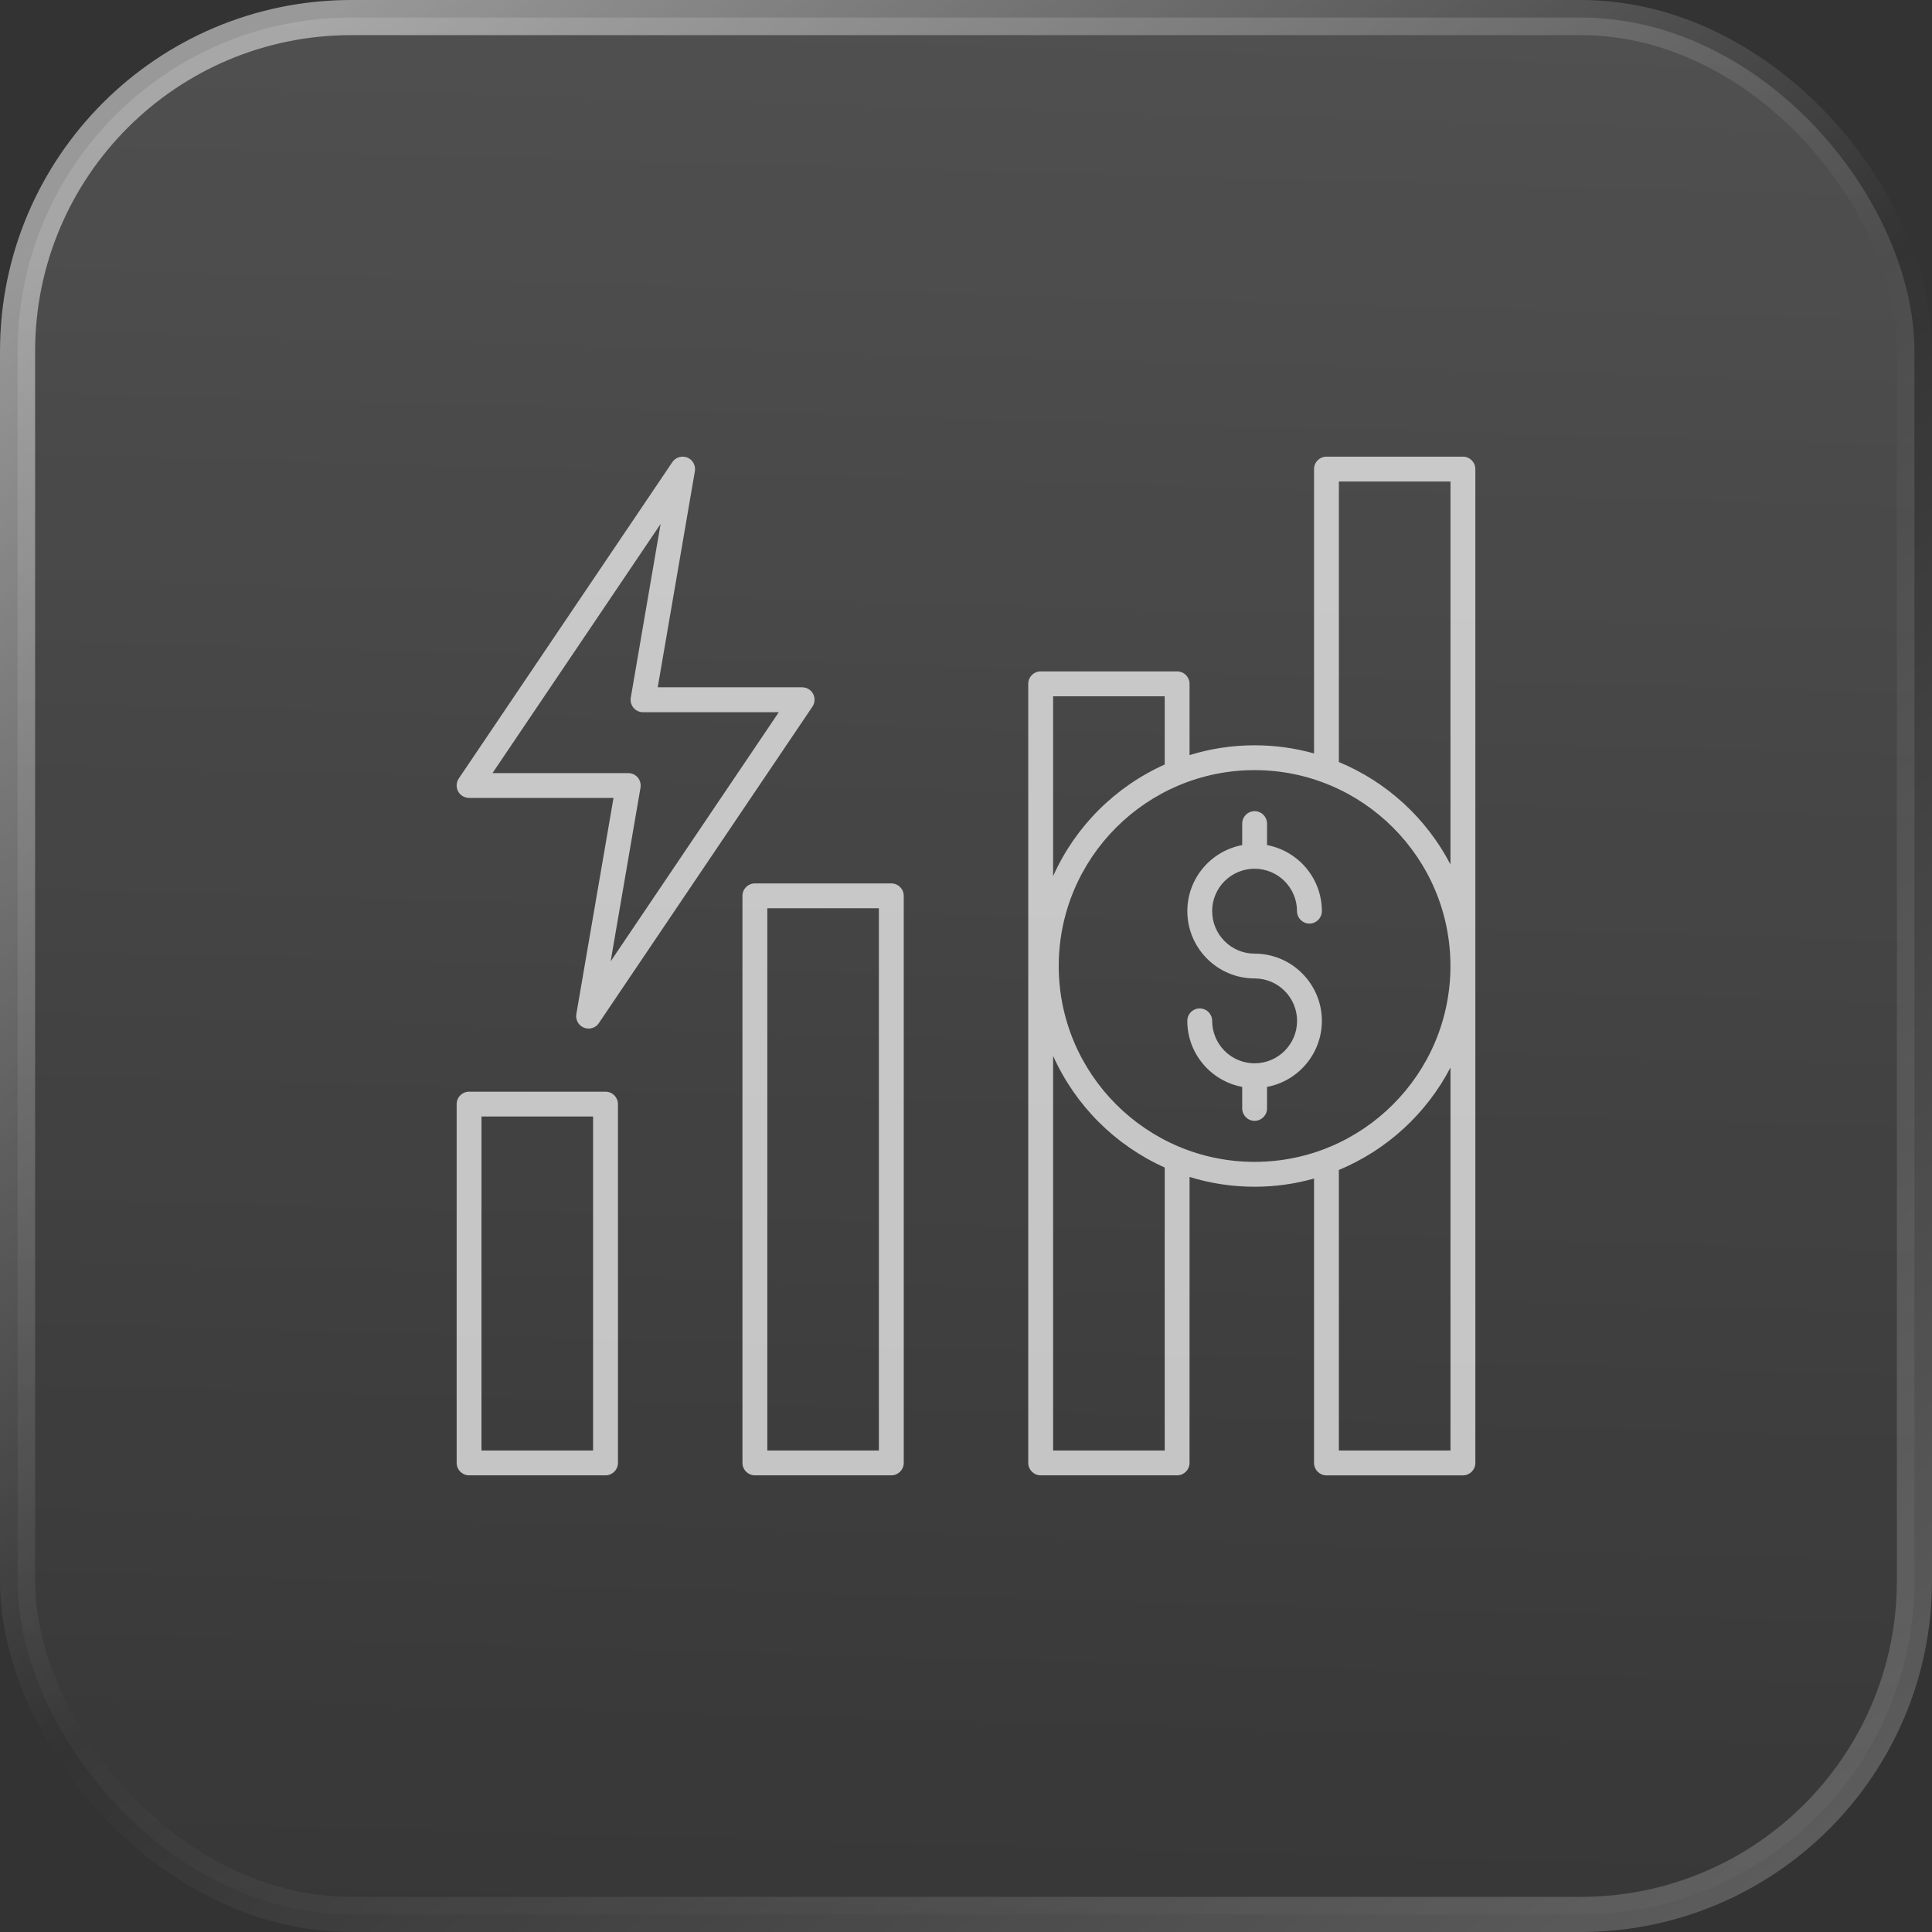 <svg width="55" height="55" viewBox="0 0 55 55" fill="none" xmlns="http://www.w3.org/2000/svg">
<rect x="0" y="0" width="55" height="55" fill="#333333" stroke="none"/>
<rect x="0.5" y="0.5" width="54" height="54" rx="9.5" fill="url(#paint0_linear_204_1539)" fill-opacity="0.2" stroke="url(#paint1_linear_204_1539)"/>
<path d="M17.238 31.078H13.354C13.159 31.078 13 31.237 13 31.432V41.646C13 41.841 13.159 42 13.354 42H17.238C17.433 42 17.592 41.841 17.592 41.646V31.432C17.592 31.237 17.433 31.078 17.238 31.078ZM16.884 41.292H13.707V31.784H16.884V41.292ZM25.374 25.149H21.49C21.295 25.149 21.136 25.307 21.136 25.502V41.646C21.136 41.841 21.295 42 21.49 42H25.374C25.569 42 25.728 41.841 25.728 41.646V25.502C25.728 25.307 25.569 25.149 25.374 25.149ZM25.02 41.292H21.844V25.856H25.02V41.292ZM41.646 13H37.762C37.567 13 37.408 13.159 37.408 13.354V21.449C36.87 21.298 36.303 21.217 35.717 21.217C35.072 21.217 34.45 21.315 33.864 21.496V19.467C33.864 19.272 33.705 19.113 33.51 19.113H29.626C29.431 19.113 29.272 19.272 29.272 19.467V41.646C29.272 41.841 29.431 42 29.626 42H33.51C33.705 42 33.864 41.841 33.864 41.646V33.505C34.449 33.686 35.072 33.784 35.717 33.784C36.303 33.784 36.87 33.702 37.408 33.551V41.647C37.408 41.842 37.567 42.001 37.762 42.001H41.646C41.841 42.001 42 41.842 42 41.647V13.353C42 13.158 41.841 13 41.646 13ZM33.157 19.821V21.764C31.747 22.396 30.61 23.531 29.98 24.942V19.822H33.157V19.821ZM33.157 41.292H29.98V30.059C30.611 31.469 31.747 32.605 33.157 33.237V41.294V41.292ZM30.14 27.5C30.14 24.425 32.64 21.924 35.715 21.924C38.79 21.924 41.291 24.425 41.291 27.5C41.291 30.575 38.791 33.076 35.715 33.076C32.641 33.076 30.14 30.575 30.14 27.5ZM41.292 41.292H38.115V33.306C39.486 32.737 40.611 31.698 41.292 30.391V41.292ZM38.115 21.694V13.708H41.292V24.609C40.611 23.301 39.485 22.261 38.115 21.694ZM13.354 22.716H17.465L16.407 28.868C16.38 29.033 16.469 29.194 16.624 29.256C16.667 29.273 16.712 29.281 16.756 29.281C16.87 29.281 16.983 29.226 17.049 29.125L23.128 20.117C23.201 20.009 23.209 19.869 23.147 19.753C23.086 19.637 22.966 19.566 22.835 19.566H18.724L19.782 13.413C19.809 13.248 19.72 13.087 19.565 13.025C19.41 12.964 19.233 13.018 19.14 13.156L13.06 22.163C12.987 22.271 12.98 22.411 13.041 22.527C13.103 22.643 13.223 22.715 13.354 22.715L13.354 22.716ZM18.806 14.916L17.957 19.861C17.939 19.965 17.968 20.069 18.035 20.149C18.101 20.229 18.201 20.275 18.305 20.275H22.171L17.384 27.368L18.234 22.423C18.251 22.319 18.222 22.215 18.156 22.134C18.089 22.055 17.989 22.009 17.885 22.009H14.02L18.806 14.916ZM34.508 25.939C34.508 26.605 35.049 27.148 35.716 27.148C36.772 27.148 37.631 28.007 37.631 29.062C37.631 29.997 36.957 30.776 36.07 30.942V31.554C36.07 31.749 35.911 31.908 35.716 31.908C35.521 31.908 35.363 31.749 35.363 31.554V30.942C34.475 30.776 33.8 29.996 33.8 29.062C33.8 28.867 33.959 28.708 34.154 28.708C34.349 28.708 34.508 28.867 34.508 29.062C34.508 29.728 35.049 30.27 35.716 30.27C36.382 30.27 36.925 29.729 36.925 29.062C36.925 28.396 36.383 27.854 35.716 27.854C34.66 27.854 33.801 26.994 33.801 25.938C33.801 25.003 34.475 24.224 35.363 24.058V23.446C35.363 23.251 35.521 23.092 35.716 23.092C35.911 23.092 36.07 23.251 36.07 23.446V24.058C36.957 24.224 37.631 25.003 37.631 25.938C37.631 26.133 37.472 26.292 37.277 26.292C37.082 26.292 36.923 26.133 36.923 25.938C36.923 25.272 36.382 24.731 35.715 24.731C35.049 24.731 34.507 25.272 34.507 25.938L34.508 25.939Z" fill="white" fill-opacity="0.7"/>
<defs>
<linearGradient id="paint0_linear_204_1539" x1="29" y1="1" x2="27.5" y2="55" gradientUnits="userSpaceOnUse">
<stop stop-color="white" stop-opacity="0.7"/>
<stop offset="1" stop-color="white" stop-opacity="0.1"/>
</linearGradient>
<linearGradient id="paint1_linear_204_1539" x1="6" y1="3" x2="48.5" y2="55" gradientUnits="userSpaceOnUse">
<stop stop-color="white" stop-opacity="0.5"/>
<stop offset="0.5" stop-color="white" stop-opacity="0"/>
<stop offset="1" stop-color="white" stop-opacity="0.2"/>
</linearGradient>
</defs>
</svg>

